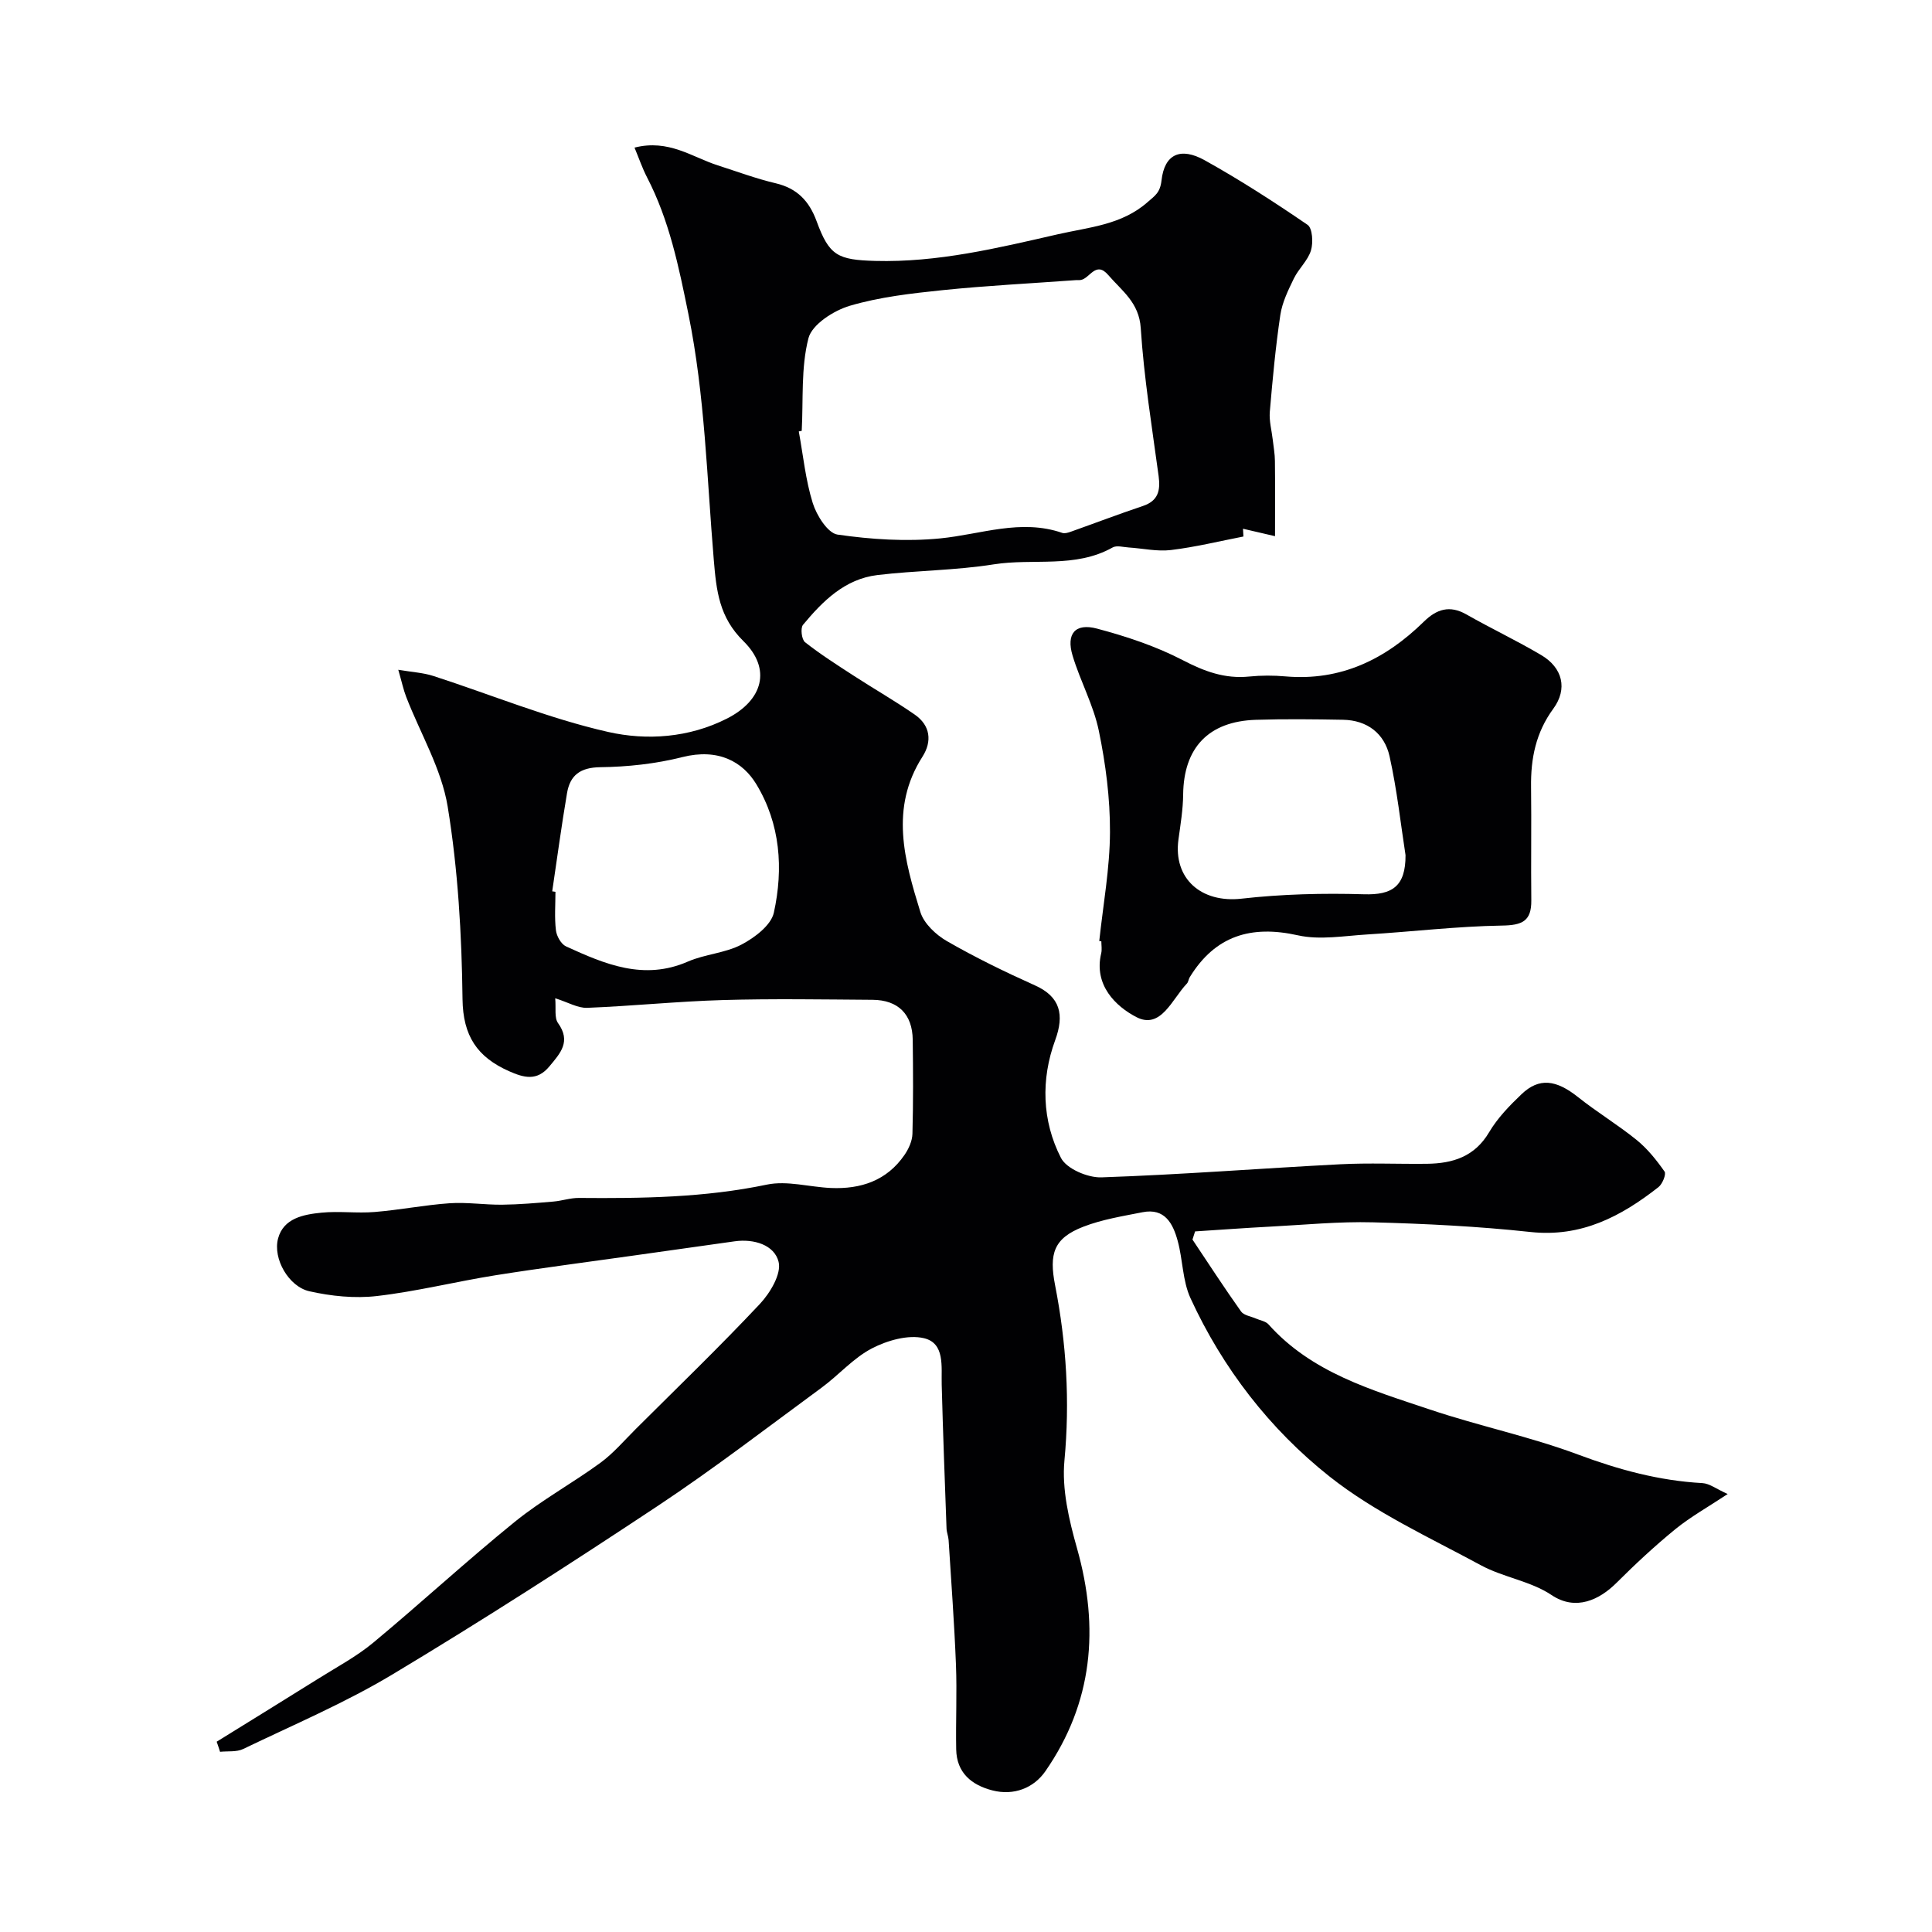 <svg enable-background="new 0 0 400 400" viewBox="0 0 400 400" xmlns="http://www.w3.org/2000/svg"><path d="m44.86 360.6c7.03-4.36 14.08-8.69 21.09-13.08 3.84-2.41 7.9-4.57 11.36-7.45 9.87-8.2 19.31-16.92 29.28-25 5.55-4.5 11.91-7.97 17.7-12.2 2.71-1.98 4.95-4.63 7.35-7.02 8.61-8.58 17.37-17.03 25.69-25.89 2.13-2.27 4.49-6.24 3.87-8.71-.87-3.5-5.09-4.81-9.09-4.25-7.12.99-14.25 2-21.37 3.01-9.39 1.33-18.8 2.53-28.16 4.02-8.21 1.31-16.31 3.35-24.55 4.3-4.58.53-9.47.03-13.99-.99-4.27-.97-7.58-6.73-6.47-10.92 1.13-4.22 5.29-4.98 9-5.35 3.63-.36 7.34.16 10.99-.14 5.19-.42 10.33-1.45 15.52-1.81 3.61-.25 7.27.34 10.9.3 3.54-.04 7.07-.35 10.6-.65 1.77-.15 3.53-.77 5.29-.75 13.04.11 26.01-.06 38.91-2.76 4.18-.87 8.8.5 13.23.7 6.2.27 11.6-1.51 15.26-6.85.86-1.25 1.6-2.88 1.64-4.36.18-6.49.14-13 .06-19.49-.07-5.27-3.01-8.22-8.31-8.26-10.33-.07-20.67-.25-30.99.05-9.37.27-18.72 1.24-28.09 1.61-1.95.08-3.95-1.14-6.63-1.98.19 2.07-.21 4.03.58 5.13 2.75 3.83.49 6.24-1.78 8.97-2.59 3.12-5.29 2.36-8.4.98-6.52-2.91-9.5-7.25-9.59-14.92-.16-13.3-.93-26.72-3.07-39.83-1.28-7.83-5.66-15.15-8.59-22.72-.57-1.48-.9-3.05-1.64-5.62 2.96.5 5.2.61 7.25 1.28 12.06 3.9 23.88 8.8 36.19 11.59 8 1.81 16.75 1.22 24.61-2.77 7.46-3.79 9.26-10.28 3.41-16.03-5.02-4.94-5.6-10.38-6.14-16.84-1.43-16.96-1.82-33.97-5.25-50.86-2.01-9.89-3.95-19.41-8.58-28.35-.97-1.88-1.66-3.91-2.58-6.13 7.07-1.8 11.92 1.97 17.25 3.68 3.99 1.28 7.93 2.75 12 3.71 4.43 1.05 6.92 3.68 8.45 7.85 2.61 7.13 4.35 8 12.11 8.22 12.94.35 25.35-2.66 37.81-5.51 6.47-1.48 13.21-1.92 18.58-6.64 1.52-1.34 2.62-1.93 2.91-4.52.61-5.46 3.94-6.95 8.94-4.17 7.32 4.07 14.39 8.64 21.3 13.37 1.02.7 1.19 3.7.7 5.3-.64 2.1-2.55 3.77-3.54 5.81-1.17 2.41-2.41 4.94-2.8 7.54-.99 6.65-1.61 13.36-2.18 20.06-.16 1.9.39 3.85.61 5.78.16 1.46.44 2.93.45 4.4.06 4.91.02 9.83.02 15.57-1.67-.39-4.01-.93-6.63-1.54.03.48.07 1.3.09 1.61-4.95.96-9.95 2.19-15.02 2.8-2.84.34-5.81-.34-8.72-.53-1.12-.07-2.49-.48-3.33-.01-7.78 4.38-16.47 2.2-24.67 3.51-7.93 1.26-16.06 1.25-24.05 2.21-6.73.81-11.31 5.38-15.4 10.31-.56.68-.28 3.04.42 3.59 3.19 2.51 6.64 4.71 10.05 6.92 4.2 2.73 8.56 5.22 12.67 8.07 3.24 2.25 3.62 5.54 1.6 8.71-6.82 10.66-3.73 21.49-.44 32.16.73 2.38 3.22 4.72 5.5 6.03 5.89 3.39 12.03 6.38 18.24 9.17 5.24 2.35 6.11 6.07 4.17 11.35-2.96 8.06-2.75 16.66 1.2 24.36 1.16 2.26 5.55 4.13 8.39 4.03 16.48-.56 32.94-1.86 49.41-2.71 5.98-.31 11.99-.03 17.99-.1 5.33-.07 9.86-1.46 12.86-6.54 1.73-2.93 4.22-5.5 6.71-7.87 3.64-3.48 7.17-3 11.69.6 3.92 3.12 8.25 5.73 12.14 8.88 2.24 1.82 4.12 4.17 5.78 6.54.38.54-.44 2.58-1.26 3.22-7.76 6.08-15.99 10.43-26.51 9.29-10.81-1.17-21.71-1.71-32.58-2-7.08-.19-14.19.52-21.28.89-5.19.27-10.38.66-15.57.99-.18.56-.36 1.13-.54 1.69 3.33 4.98 6.59 10.01 10.06 14.89.58.81 2.04 1 3.1 1.47.86.38 1.98.54 2.56 1.18 8.97 10.04 21.39 13.6 33.45 17.65 10.14 3.41 20.72 5.6 30.72 9.34 8.39 3.13 16.76 5.4 25.68 5.89 1.48.08 2.9 1.22 5.24 2.26-4.11 2.72-7.67 4.71-10.79 7.24-4.27 3.48-8.33 7.26-12.24 11.16-3.47 3.46-8.39 5.91-13.45 2.51-4.31-2.89-9.98-3.65-14.62-6.16-10.66-5.77-21.94-10.93-31.34-18.38-12.35-9.79-22.11-22.39-28.78-36.91-1.66-3.61-1.58-7.98-2.66-11.9-.97-3.54-2.65-6.82-7.28-5.9-4.13.82-8.36 1.49-12.25 3-6.15 2.38-7.12 5.6-5.84 12.14 2.34 11.97 3.08 23.99 1.93 36.27-.56 5.94.95 12.32 2.61 18.19 4.65 16.47 3.28 31.95-6.56 46.14-2.41 3.47-6.52 5.11-10.98 3.96-4.3-1.11-7.39-3.64-7.48-8.49-.11-5.85.18-11.72-.05-17.56-.34-8.59-.98-17.17-1.52-25.75-.05-.81-.4-1.6-.43-2.41-.36-9.93-.74-19.86-1-29.8-.1-3.75.7-8.57-3.67-9.61-3.29-.78-7.62.47-10.8 2.12-3.84 2-6.86 5.53-10.42 8.14-11.24 8.25-22.31 16.78-33.92 24.48-18.07 11.98-36.32 23.72-54.9 34.87-9.85 5.91-20.53 10.44-30.91 15.44-1.37.66-3.18.41-4.79.58-.2-.66-.45-1.37-.7-2.09zm121.13-271.4c-.2.04-.41.08-.61.12.91 4.96 1.4 10.05 2.89 14.83.8 2.56 3.1 6.23 5.13 6.53 6.99 1.01 14.24 1.48 21.26.79 8.43-.83 16.66-4.11 25.27-1.14.48.17 1.15-.03 1.68-.21 5.01-1.78 9.97-3.67 15.01-5.36 3.19-1.07 3.66-3.21 3.26-6.2-1.38-10.19-3.04-20.38-3.7-30.62-.34-5.31-3.88-7.69-6.72-10.99-2.6-3.03-3.82.74-5.73 1.02-.33.05-.67.01-1 .03-9.18.67-18.38 1.13-27.54 2.07-6.47.67-13.05 1.41-19.25 3.24-3.34.99-7.82 3.86-8.56 6.72-1.57 6.1-1.05 12.74-1.39 19.17zm-51.66 95.34c.22.03.45.07.67.1 0 2.66-.22 5.35.1 7.97.14 1.21 1.07 2.86 2.09 3.33 8.04 3.68 16.11 7.13 25.24 3.14 3.53-1.54 7.71-1.74 11.08-3.51 2.72-1.43 6.14-4 6.71-6.62 2-9.12 1.35-18.38-3.64-26.6-2.79-4.6-7.81-7.49-15.31-5.6-5.5 1.39-11.31 2.02-17 2.09-4.15.06-6.24 1.67-6.87 5.35-1.15 6.76-2.06 13.56-3.07 20.35z" fill="#010103"/><path d="m227.59 194.83c.8-7.52 2.19-15.03 2.22-22.55.03-7-.89-14.11-2.31-20.98-1.1-5.33-3.85-10.29-5.43-15.55-1.37-4.53.53-6.81 5.07-5.6 6.08 1.62 12.18 3.64 17.74 6.53 4.48 2.33 8.72 3.9 13.76 3.39 2.47-.25 5.01-.25 7.49-.03 11.47 1 20.71-3.54 28.66-11.33 2.64-2.59 5.34-3.48 8.81-1.5 5.11 2.91 10.45 5.43 15.5 8.42 4.44 2.63 5.5 7 2.49 11.11-3.61 4.92-4.68 10.3-4.6 16.18.1 7.83-.04 15.66.05 23.49.05 4.33-1.91 5.16-6.09 5.22-9.3.15-18.59 1.27-27.89 1.84-4.78.29-9.79 1.19-14.33.18-9.72-2.17-17.13.08-22.4 8.66-.25.41-.29 1-.6 1.33-3.05 3.17-5.37 9.59-10.47 6.93-4.22-2.19-8.85-6.6-7.27-13.19.19-.79.03-1.66.03-2.49-.16-.03-.29-.05-.43-.06zm63.41-17.78c-.98-6.29-1.75-13.47-3.31-20.48-1.05-4.69-4.6-7.46-9.63-7.55-6.02-.11-12.05-.18-18.07.01-9.81.32-14.93 5.81-15.03 15.48-.03 3.09-.55 6.19-.97 9.27-1.13 8.17 4.76 13.22 13.05 12.28 8.38-.95 16.9-1.16 25.33-.91 5.82.18 8.66-1.58 8.63-8.1z" fill="#010103"/></svg>